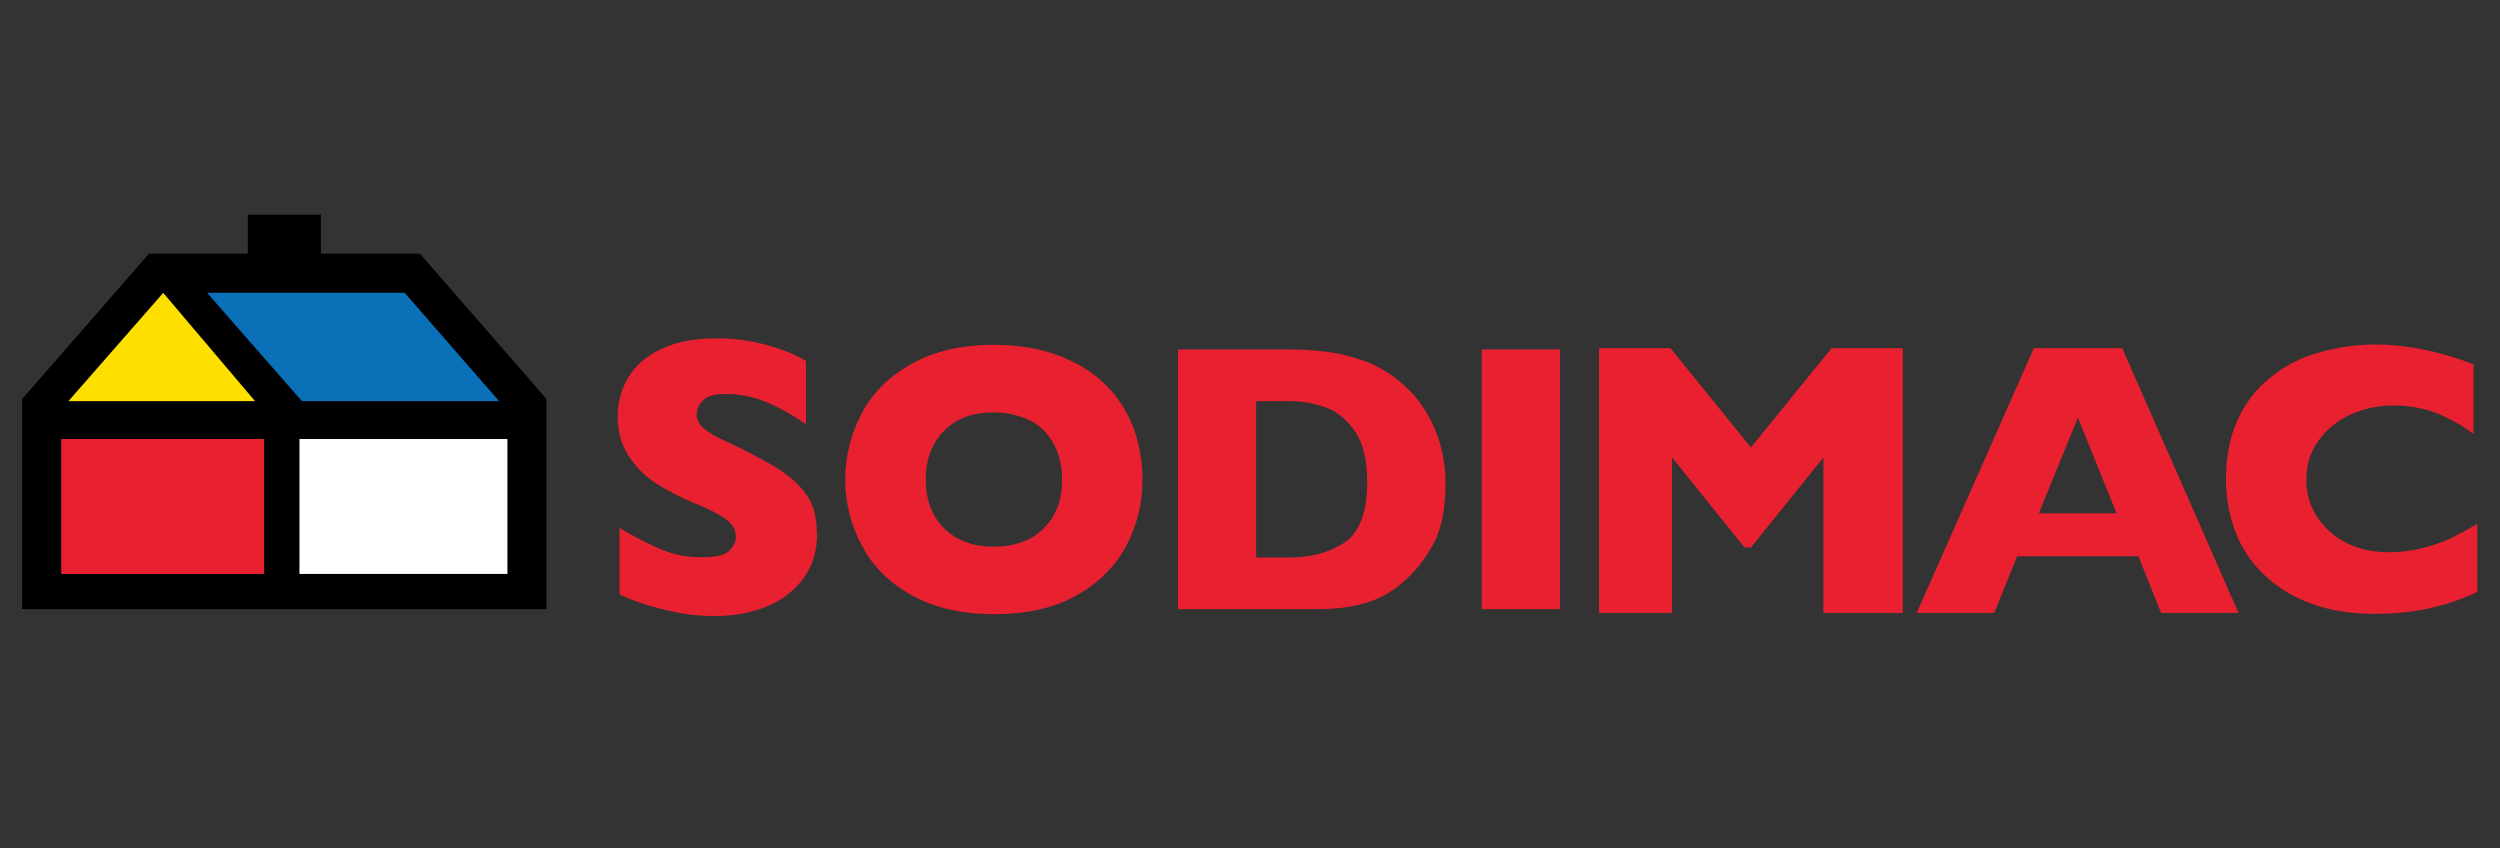 <?xml version="1.0" encoding="utf-8"?>
<!-- Generator: Adobe Illustrator 27.0.0, SVG Export Plug-In . SVG Version: 6.00 Build 0)  -->
<svg version="1.1" baseProfile="tiny" id="Layer_1" xmlns="http://www.w3.org/2000/svg" xmlns:xlink="http://www.w3.org/1999/xlink"
	 x="0px" y="0px" viewBox="0 0 280 95" overflow="visible" xml:space="preserve">
<rect x="0" y="0" width="280" height="95" fill="#333333" stroke="none"/>
<g>
	<path id="_5e4d71aa-7258-4f26-b963-ad6d8af308cd" fill="#E9202F" d="M91.52,59.75c0,1.92-0.49,3.54-1.47,4.93
		c-1.02,1.42-2.42,2.52-4.04,3.19C84.29,68.6,82.28,69,80.07,69c-0.64,0-1.38-0.04-2.32-0.1c-1.23-0.15-2.45-0.38-3.64-0.69
		c-1.62-0.38-3.2-0.92-4.72-1.62v-7.47c1.45,0.89,2.97,1.68,4.53,2.36c1.5,0.65,3.12,0.96,4.76,0.93c1.57,0,2.56-0.24,3.05-0.78
		c0.49-0.54,0.69-0.99,0.69-1.48c0-0.83-0.4-1.52-1.19-2.06c-0.79-0.54-1.91-1.13-3.43-1.72c-1.52-0.63-2.98-1.38-4.38-2.26
		c-1.22-0.81-2.25-1.86-3.05-3.09c-0.79-1.23-1.19-2.71-1.19-4.38c-0.02-1.56,0.41-3.09,1.23-4.42c0.79-1.33,2.02-2.36,3.7-3.15
		c1.68-0.79,3.63-1.17,6.04-1.17c1.57-0.02,3.14,0.14,4.67,0.48c1.2,0.27,2.38,0.63,3.53,1.09c0.67,0.26,1.31,0.59,1.92,0.97v7.09
		c-1.3-0.93-2.68-1.72-4.14-2.37c-1.53-0.69-3.19-1.04-4.87-1.03c-1.13,0-1.96,0.2-2.44,0.65s-0.79,0.97-0.79,1.61
		c-0.01,0.62,0.28,1.2,0.78,1.57c0.48,0.45,1.43,0.99,2.71,1.57c1.92,0.88,3.79,1.86,5.6,2.95c1.37,0.89,2.5,1.88,3.29,3.05
		c0.79,1.17,1.07,2.56,1.07,4.24"/>
	<path fill="#E9202F" d="M127.95,53.71c0.03,2.64-0.62,5.25-1.89,7.57c-1.26,2.29-3.15,4.12-5.62,5.48s-5.53,2.03-9.12,2.03
		c-3.59,0-6.69-0.72-9.22-2.13c-2.53-1.41-4.36-3.25-5.58-5.58c-1.22-2.26-1.86-4.8-1.86-7.37c0.01-2.59,0.65-5.14,1.86-7.43
		c1.2-2.27,3.05-4.12,5.58-5.53c2.53-1.41,5.58-2.13,9.2-2.13c2.72,0,5.15,0.4,7.28,1.21c2.13,0.82,3.88,1.89,5.24,3.25
		c1.37,1.36,2.43,2.99,3.11,4.8c0.69,1.86,1.03,3.83,1.03,5.82 M118.95,53.7c0.02-1.02-0.15-2.03-0.49-2.99
		c-0.31-0.89-0.81-1.7-1.45-2.39c-0.67-0.71-1.51-1.24-2.43-1.55c-1.05-0.4-2.17-0.59-3.29-0.58c-2.39,0-4.22,0.68-5.58,2.09
		s-2.03,3.19-2.03,5.42c0,2.23,0.68,4.08,2.03,5.44c1.36,1.36,3.2,2.09,5.58,2.09c1.65,0,3.01-0.34,4.18-0.97
		c1.11-0.62,2.01-1.55,2.61-2.67C118.71,56.46,118.95,55.15,118.95,53.7"/>
	<path fill="#E9202F" d="M161.9,54.23c0,2.99-0.52,5.39-1.64,7.17c-0.97,1.71-2.27,3.2-3.84,4.38c-2.06,1.62-5,2.44-8.74,2.44
		h-15.74V39.14h12.11c1.56-0.02,3.11,0.08,4.66,0.28c1.2,0.15,2.37,0.43,3.52,0.82c0.92,0.28,1.81,0.67,2.64,1.16
		c0.71,0.4,1.37,0.87,1.98,1.41c1.01,0.82,1.89,1.79,2.6,2.88c0.77,1.19,1.37,2.48,1.78,3.84C161.69,51.06,161.91,52.64,161.9,54.23
		 M153.12,53.91c0-2.39-0.44-4.29-1.36-5.6c-0.92-1.31-2-2.24-3.32-2.7c-1.27-0.44-2.61-0.67-3.95-0.68h-3.8v17.51h3.8
		c2.34,0,4.35-0.54,6.06-1.65c1.71-1.12,2.58-3.42,2.58-6.88"/>
	<rect id="_7f3796ec-612c-4186-8502-800a7ffeeea2" x="165.96" y="39.14" fill="#E9202F" width="8.75" height="29.08"/>
	<polygon id="be066b52-4e98-424f-86df-37e3c10e56a5" fill="#E9202F" points="213.11,68.65 204.22,68.65 204.22,51.24 196.11,61.31 
		195.38,61.31 187.27,51.24 187.27,68.65 179.09,68.65 179.09,39 187.1,39 196.1,50.11 205.13,39 213.11,39 	"/>
	<path fill="#E9202F" d="M250.72,68.65h-8.68l-2.54-6.35h-13.58l-2.57,6.35h-8.68L227.79,39h9.9L250.72,68.65z M237.05,57.49
		l-4.32-10.72l-4.38,10.72H237.05z"/>
	<path id="_327ebe93-4cd7-4bb3-98d4-681b1b278f58" fill="#E9202F" d="M277.55,66.25c-1.2,0.58-2.45,1.06-3.73,1.43
		c-1.26,0.37-2.54,0.65-3.84,0.83c-1.34,0.16-2.68,0.24-4.02,0.24c-2.57,0-4.86-0.34-6.89-1.07c-1.96-0.67-3.76-1.72-5.29-3.11
		c-1.47-1.34-2.62-2.99-3.35-4.84c-0.75-1.94-1.13-3.99-1.12-6.07c0-2.53,0.44-4.76,1.31-6.65c0.83-1.85,2.09-3.48,3.68-4.74
		c1.58-1.29,3.41-2.23,5.38-2.77c2.06-0.61,4.2-0.91,6.35-0.92c3.36,0,7.14,0.72,11.01,2.23v7.81c-1.12-0.92-2.57-1.65-3.98-2.29
		c-1.59-0.62-3.29-0.93-5-0.92c-1.65,0-3.29,0.34-4.8,1.02c-1.43,0.64-2.67,1.65-3.59,2.92c-0.92,1.26-1.36,2.71-1.36,4.4
		c-0.02,1.44,0.39,2.86,1.16,4.08c0.82,1.26,1.96,2.28,3.3,2.96c1.41,0.72,3.01,1.06,4.76,1.06c1.36,0,2.71-0.17,4.02-0.52
		c1.1-0.28,2.18-0.68,3.2-1.17c0.88-0.44,1.75-0.92,2.7-1.5v7.58H277.55z"/>
	<polygon id="_0daaaa17-a7f9-4a4e-a936-b07f27c22bf0" points="47.03,28.41 35.94,28.41 35.94,24.04 31.84,24.04 27.75,24.04 
		27.75,28.41 16.69,28.41 2.48,44.69 2.48,68.22 61.21,68.22 61.21,44.69 	"/>
	<rect id="_3d34d33b-45d9-4f71-ae65-5a21fb69e17a" x="6.86" y="49.17" fill="#E9202F" width="22.73" height="15.11"/>
	<rect id="_185ebdf5-1c93-4dc0-951a-4cccecd347ba" x="33.54" y="49.17" fill="#FFFFFF" width="23.29" height="15.11"/>
	<polygon id="a62f5e5f-3279-44a7-a84e-2f55d787c626" fill="#0A71B9" points="55.9,44.93 45.32,32.79 23.19,32.79 33.82,44.93 	"/>
	<polygon id="_43842ebb-1b3a-4f0b-8b0c-b87501916532" fill="#FDDF00" points="28.57,44.93 18.28,32.8 7.66,44.93 	"/>
</g>
<g>
</g>
<g>
</g>
<g>
</g>
<g>
</g>
<g>
</g>
<g>
</g>
<g>
</g>
<g>
</g>
<g>
</g>
<g>
</g>
<g>
</g>
<g>
</g>
<g>
</g>
<g>
</g>
<g>
</g>
</svg>

